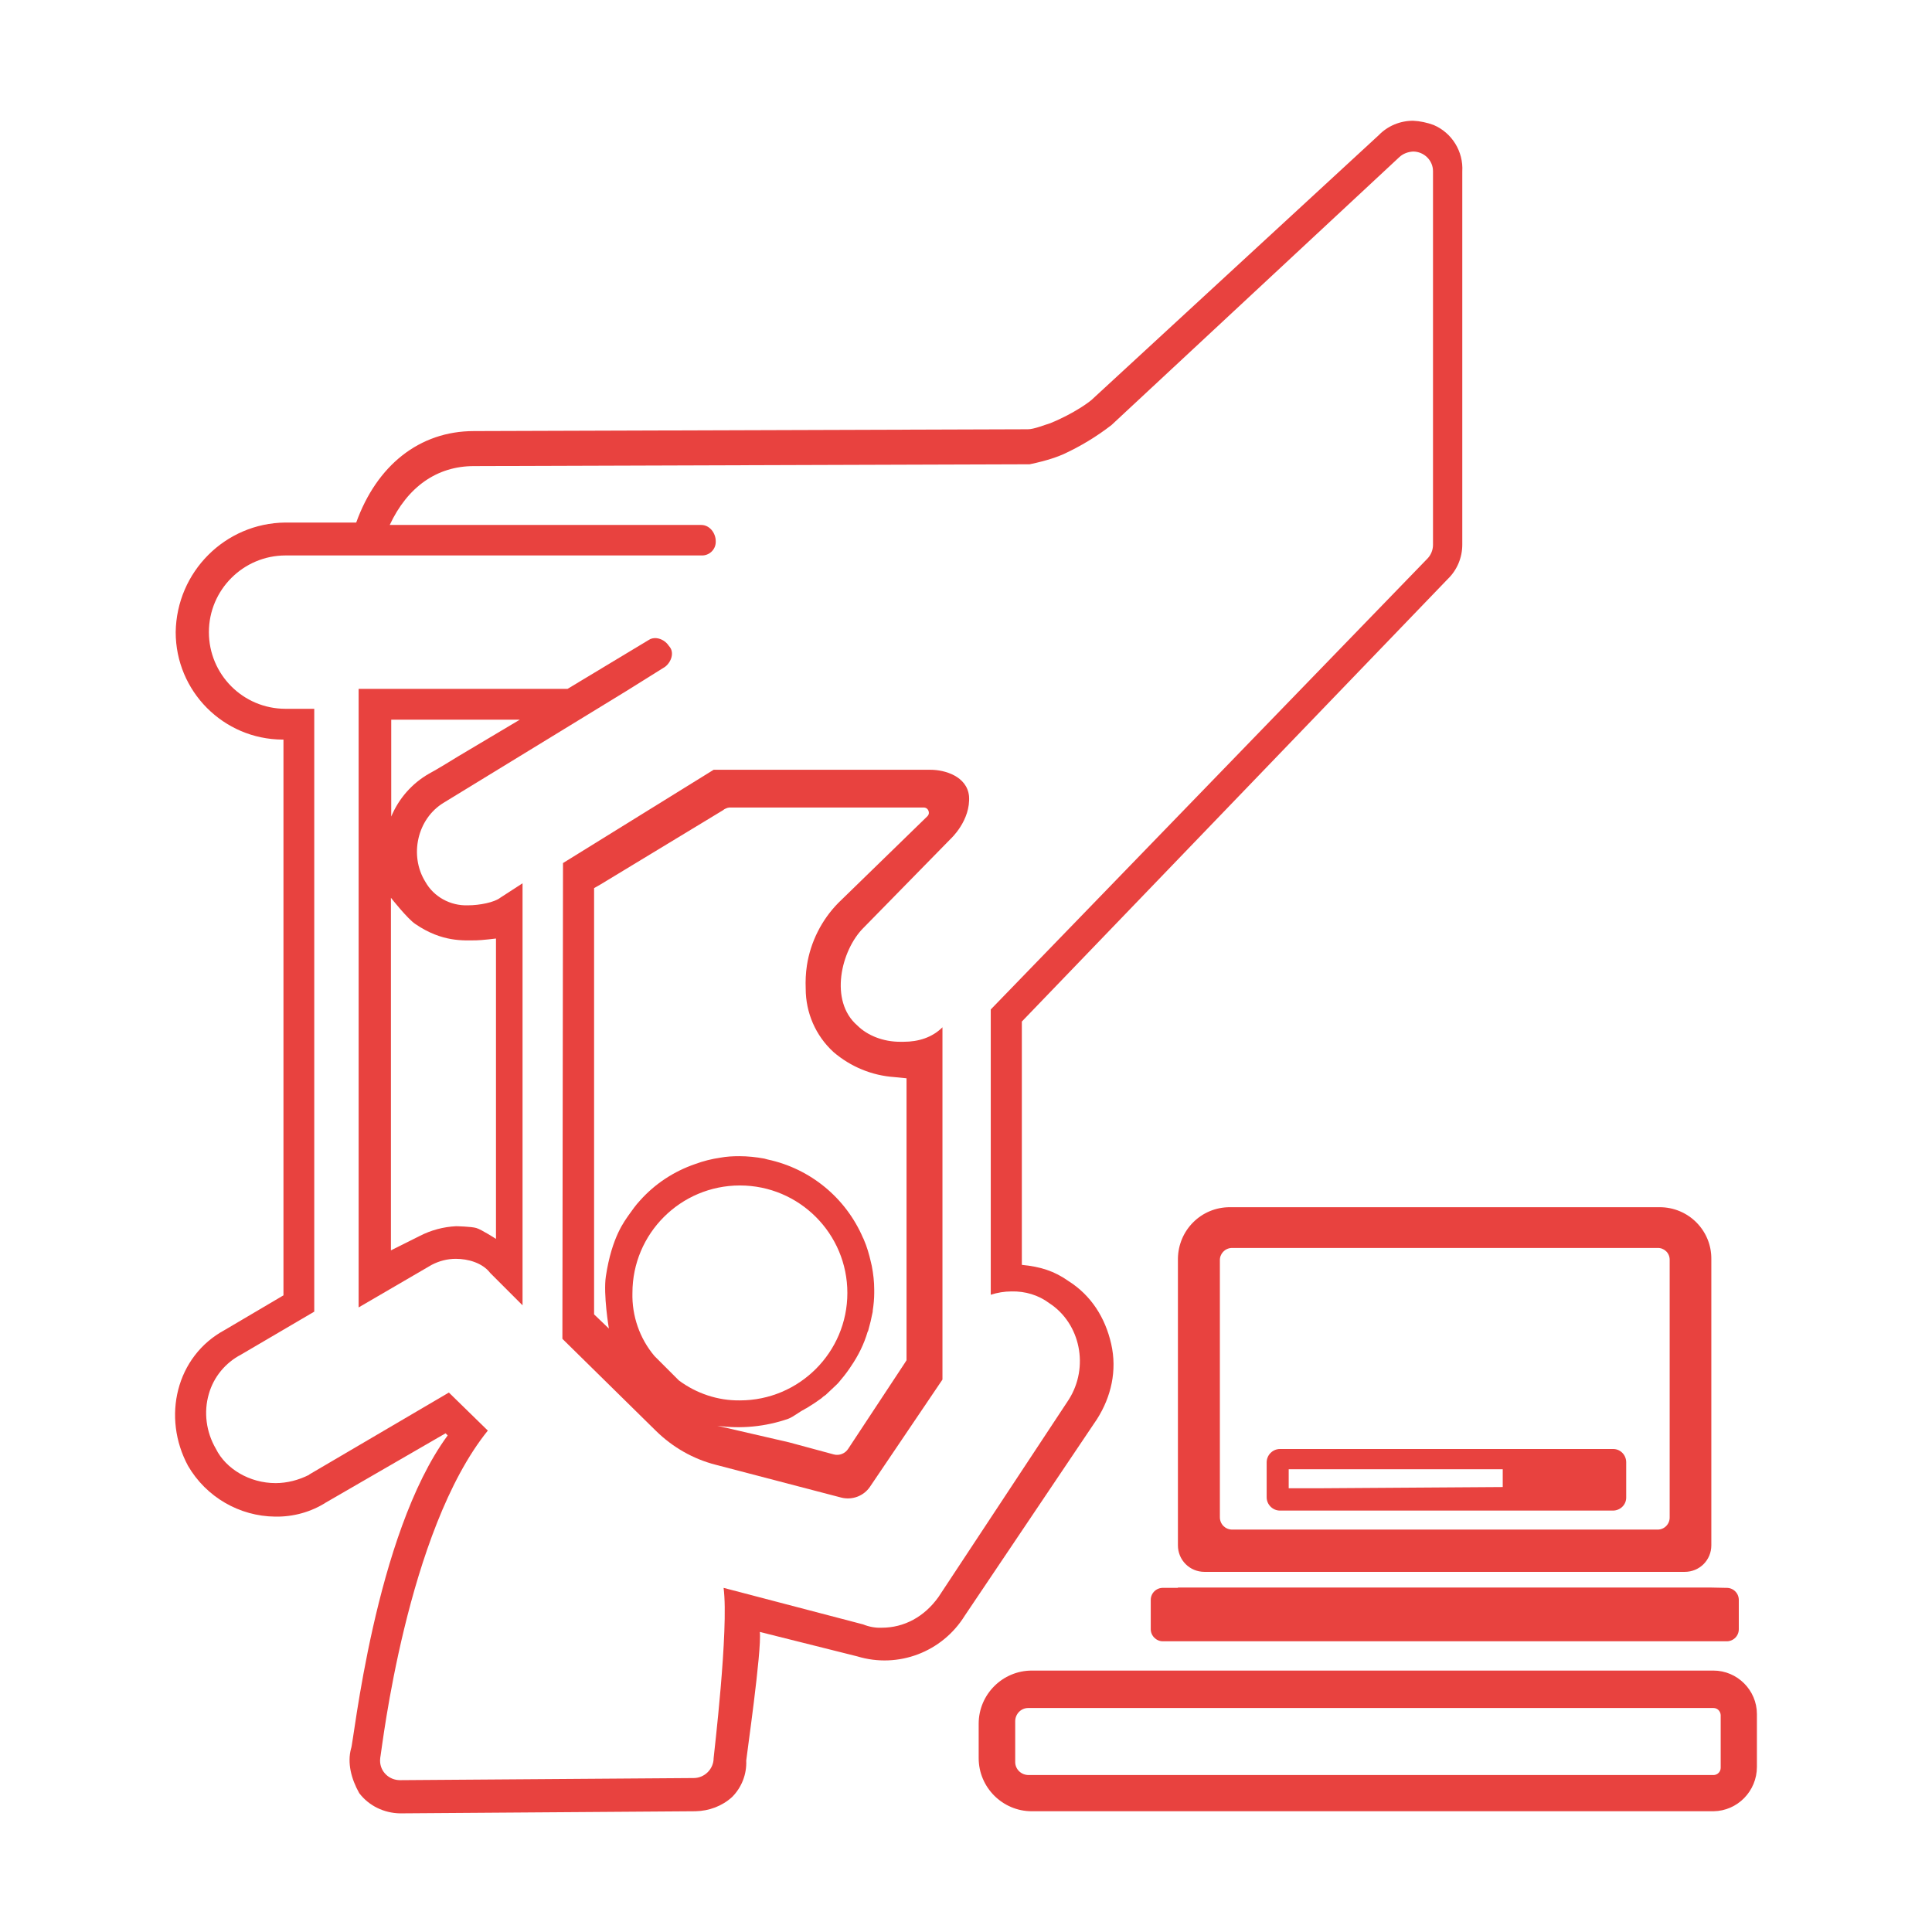 <?xml version="1.0" encoding="utf-8"?>
<!-- Generator: Adobe Illustrator 24.0.2, SVG Export Plug-In . SVG Version: 6.00 Build 0)  -->
<svg version="1.1" id="Capa_1" xmlns="http://www.w3.org/2000/svg" xmlns:xlink="http://www.w3.org/1999/xlink" x="0px" y="0px"
	 viewBox="0 0 640 640" style="enable-background:new 0 0 640 640;" xml:space="preserve">
<style type="text/css">
	.st0{fill:#E8423F;}
</style>
<title>INGENIERIA SOCIALIcono</title>
<path class="st0" d="M221.6,214c-0.9-1.4-2.4-2.4-4.1-2.6c-0.9-0.1-1.9,0.1-2.6,0.6l-26.9,16.2h-69.2v204.9L143,419
	c2.5-1.3,5.2-2,8-2c4,0,8.8,1.3,11.4,4.7l10.7,10.7V292.6l-7.4,4.8c-1.9,1.5-6.8,2.5-10.7,2.5c-5.8,0.2-11.3-2.8-14.1-7.8
	c-5.4-8.7-2.7-20.9,6.1-26.2l60.5-37l12.8-8C222.3,219.4,223.6,216.1,221.6,214z M157.7,311.5c1.7,0,6.6-0.6,6.6-0.6v99.5
	c0,0-4.8-3.1-6.5-3.6c-1.6-0.5-6.7-0.6-6.7-0.6c-4.2,0.2-8.3,1.3-12,3.2l-9.6,4.8V297.4c0,0,5.5,7,8.1,8.7
	C146.5,312.2,153.7,311.5,157.7,311.5L157.7,311.5z M151.7,250.6c0,0-7.1,4.4-9.6,5.7c-5.6,3.2-10,8.2-12.5,14.2v-32.1h42.6
	L151.7,250.6z"/>
<path class="st0" d="M474.9,41.4c-2.2-0.8-4.5-1.3-6.8-1.4c-4.3,0-8.4,1.7-11.4,4.8L362,132.1c-0.6,0.7-6,4.8-14.1,8.1
	c-2,0.6-5.4,2-7.4,2L157,142.8c-18.1,0-32.2,11.4-39,30.3H94.5c-19.9,0.2-36,16.3-36.3,36.3C58.2,229,74,244.9,93.6,245
	c0.1,0,0.2,0,0.3,0v184.1l-19.5,11.5c-16.1,8.7-20.8,28.9-12.1,45c6,10.3,17,16.7,28.9,16.8c5.9,0.1,11.8-1.5,16.8-4.7l39.6-22.9
	l0.7,0.7c-24.2,32.9-31.2,102.4-32,103.7c-1.3,4.7,0,10,2.7,14.8c3.2,4.2,8.2,6.6,13.5,6.7l97.9-0.7c4.5-0.1,8.8-1.7,12.1-4.7
	c3.2-3.2,4.9-7.6,4.7-12.1c0-0.7,5.2-36.5,4.5-42.6l32.3,8.1c13.5,4.1,28.1-1.4,35.6-13.5l43.8-65.1c4.7-7.4,6.7-16.1,4.7-24.9
	s-6.7-16.1-14.1-20.8c-4.8-3.4-9.4-4.8-15.5-5.4v-80.6l141.1-146.6c3.1-3,4.8-7.1,4.8-11.4V56.8C484.8,50.2,481,44,474.9,41.4z
	 M474.7,180.5c0,1.7-0.7,3.4-1.9,4.6L328.2,334.4v94.5c2.2-0.7,4.5-1.1,6.9-1.1c4.5-0.1,8.9,1.2,12.5,3.9c10.3,6.7,13.3,21.2,6.4,32
	L310.9,529c-4.7,6.6-11.4,10.2-18.8,10.2c-2.1,0.1-4.2-0.3-6.2-1.1l-46.2-12.1c1.8,13.7-3.3,55.9-3.3,56.4c0,3.6-3,6.6-6.6,6.6
	l-97.3,0.7c-3.6,0-6.6-2.8-6.6-6.5c0-0.6,0.1-1.2,0.2-1.8c0.4-1.8,8.6-74.2,35.5-107.5l-12.9-12.6l-46,27c-0.2,0.1-0.3,0.2-0.4,0.3
	c-3.4,1.7-7.2,2.7-11,2.7c-8.6,0-16.5-4.7-19.8-11.4c-3.2-5.5-4.1-12.1-2.3-18.2c1.6-5.6,5.5-10.3,10.7-13l24.2-14.2V234.8h-9.5
	c-14.1,0-25.4-11.4-25.4-25.4s11.4-25.4,25.4-25.4h137.8c2.5,0.1,4.7-1.9,4.7-4.5c0-0.1,0-0.1,0-0.2c0-2.7-2-5.4-4.8-5.4H129.1
	c5.9-12.6,15.6-19.5,27.9-19.5l184.1-0.6c6.2-1.3,9.5-2.6,11.3-3.4c5.6-2.6,10.9-5.8,15.8-9.6L463.6,52c1.2-1.1,2.8-1.7,4.5-1.8
	c3.6,0,6.6,2.9,6.6,6.5c0,0,0,0.1,0,0.1V180.5z"/>
<path class="st0" d="M308.3,255h-71.9l-49.9,30.9l-0.2,157.6l31,30.5c5.5,5.4,12.3,9.3,19.7,11.2l41.7,10.9c3.6,0.9,7.4-0.5,9.5-3.6
	l24-35.5V340.3c-3.4,3.4-8,4.8-12.8,4.8h-1.3c-5.4,0-10.7-2-14.1-5.4c-9.4-8.1-5.4-24.9,2-32.3l28.9-29.5c0,0,6.7-6.1,6.1-14.2
	C320.3,257.1,312.9,255,308.3,255z M224.9,457.3l-8.1-8.1c-4.9-5.8-7.5-13.3-7.3-20.9c0-19.7,16-35.6,35.6-35.6
	c19.7,0,35.6,16,35.6,35.6c0,19.7-16,35.6-35.6,35.6c0,0,0,0,0,0C237.8,464,230.7,461.6,224.9,457.3z M307.2,270.4l-29.5,28.7
	c-5.5,5.6-9.2,12.9-10.4,20.7c-0.4,2.6-0.5,5.2-0.4,7.7c0,8,3.3,15.6,9.2,21c5.7,4.9,12.8,7.8,20.2,8.3l4,0.4v93.4l-0.7,1.1
	L281,479.9c-1,1.6-3,2.4-4.8,1.9l-14.8-4l-23.8-5.5c7.9,1.1,16,0.3,23.5-2.3c1.8-0.7,3.5-2.2,5.3-3.1c0.4-0.3,0.8-0.4,1.2-0.7
	c1.5-0.9,3-1.9,4.5-3c0.4-0.4,0.9-0.8,1.4-1.1l3.4-3.2c0.3-0.3,0.5-0.5,0.8-0.8c1.2-1.4,2.5-3,3.6-4.6c0.2-0.3,0.4-0.6,0.6-0.9
	c2.4-3.5,4.3-7.3,5.5-11.4c0.1-0.1,0.1-0.2,0.2-0.4c0.6-2.1,1.1-4.2,1.5-6.3v-0.3c0.3-2,0.5-3.9,0.5-5.9v-1c0-2.7-0.3-5.3-0.8-7.9
	c-0.1-0.4-0.2-0.9-0.3-1.3c-0.6-2.6-1.3-5.1-2.4-7.6c-0.1-0.2-0.1-0.3-0.2-0.4c-5.7-13.3-17.5-23-31.6-26c-0.4-0.1-0.7-0.2-1.1-0.3
	c-2.7-0.5-5.5-0.8-8.3-0.8c-2.1,0-4.2,0.1-6.3,0.5c-2.8,0.4-5.6,1.1-8.3,2.1c-7,2.4-13.3,6.5-18.3,12.1c-1.4,1.5-2.6,3.2-3.8,4.9
	c-1.1,1.7-5.5,6.9-7.5,20.2c-0.9,6,1,17.3,1,17.3l-4.9-4.7V294.2l2.1-1.2l40.6-24.6l0.4-0.3c0.7-0.4,1.5-0.7,2.3-0.6H306
	c1,0,1.7,0.8,1.7,1.8C307.7,269.7,307.5,270.1,307.2,270.4z"/>
<path class="st0" d="M567.6,553.4H341.8c-9.7,0-17.6,7.9-17.6,17.6c0,0,0,0,0,0v11.4c0,9.7,7.9,17.6,17.6,17.6h225.8
	c8-0.1,14.4-6.7,14.4-14.7v-17.5C582,559.9,575.5,553.4,567.6,553.4z M570,585.6c0,1.3-1,2.3-2.2,2.4c0,0-0.1,0-0.1,0h-227
	c-2.4,0-4.4-1.9-4.4-4.3c0,0,0-0.1,0-0.1v-13.4c0-2.4,1.9-4.4,4.3-4.4c0,0,0.1,0,0.1,0h226.9c1.3,0,2.3,1,2.4,2.3c0,0,0,0.1,0,0.1
	L570,585.6z"/>
<path class="st0" d="M567,525.9H390.2v0.1h-4.8c-2.3-0.1-4.2,1.7-4.2,4c0,0.1,0,0.1,0,0.2v9.3c-0.1,2.3,1.8,4.2,4,4.2
	c0.1,0,0.1,0,0.2,0h186.4c2.3,0.1,4.2-1.7,4.2-4c0-0.1,0-0.1,0-0.2v-9.3c0.1-2.3-1.7-4.2-4-4.2c-0.1,0-0.1,0-0.2,0L567,525.9
	L567,525.9z"/>
<path class="st0" d="M549.8,399.9H407.4c-9.5,0-17.1,7.6-17.2,17.1c0,0,0,0.1,0,0.1v94.8c0,4.9,3.9,8.8,8.8,8.8h159.1
	c4.9,0,8.8-3.9,8.8-8.8v-94.8C567,407.6,559.3,399.9,549.8,399.9C549.8,399.9,549.8,399.9,549.8,399.9z M553.1,502.5
	c0.1,2.3-1.7,4.2-4,4.2c-0.1,0-0.1,0-0.2,0H408.2c-2.3,0-4.1-1.8-4.1-4.1c0-0.1,0-0.1,0-0.2v-84.8c-0.1-2.2,1.6-4.1,3.9-4.2
	c0.1,0,0.2,0,0.3,0H549c2.2-0.1,4.1,1.6,4.1,3.9c0,0.1,0,0.3,0,0.4L553.1,502.5z"/>
<path class="st0" d="M534.3,480H424c-2.4,0-4.4,2-4.4,4.4V496c0,2.4,2,4.4,4.4,4.4h110.3c2.4,0,4.4-1.9,4.4-4.3c0,0,0-0.1,0-0.1
	v-11.6c0-2.4-1.9-4.4-4.3-4.4C534.4,480,534.3,480,534.3,480z M497.8,492.6L438,493h-11.1v-6.3h70.9L497.8,492.6z"/>
</svg>
